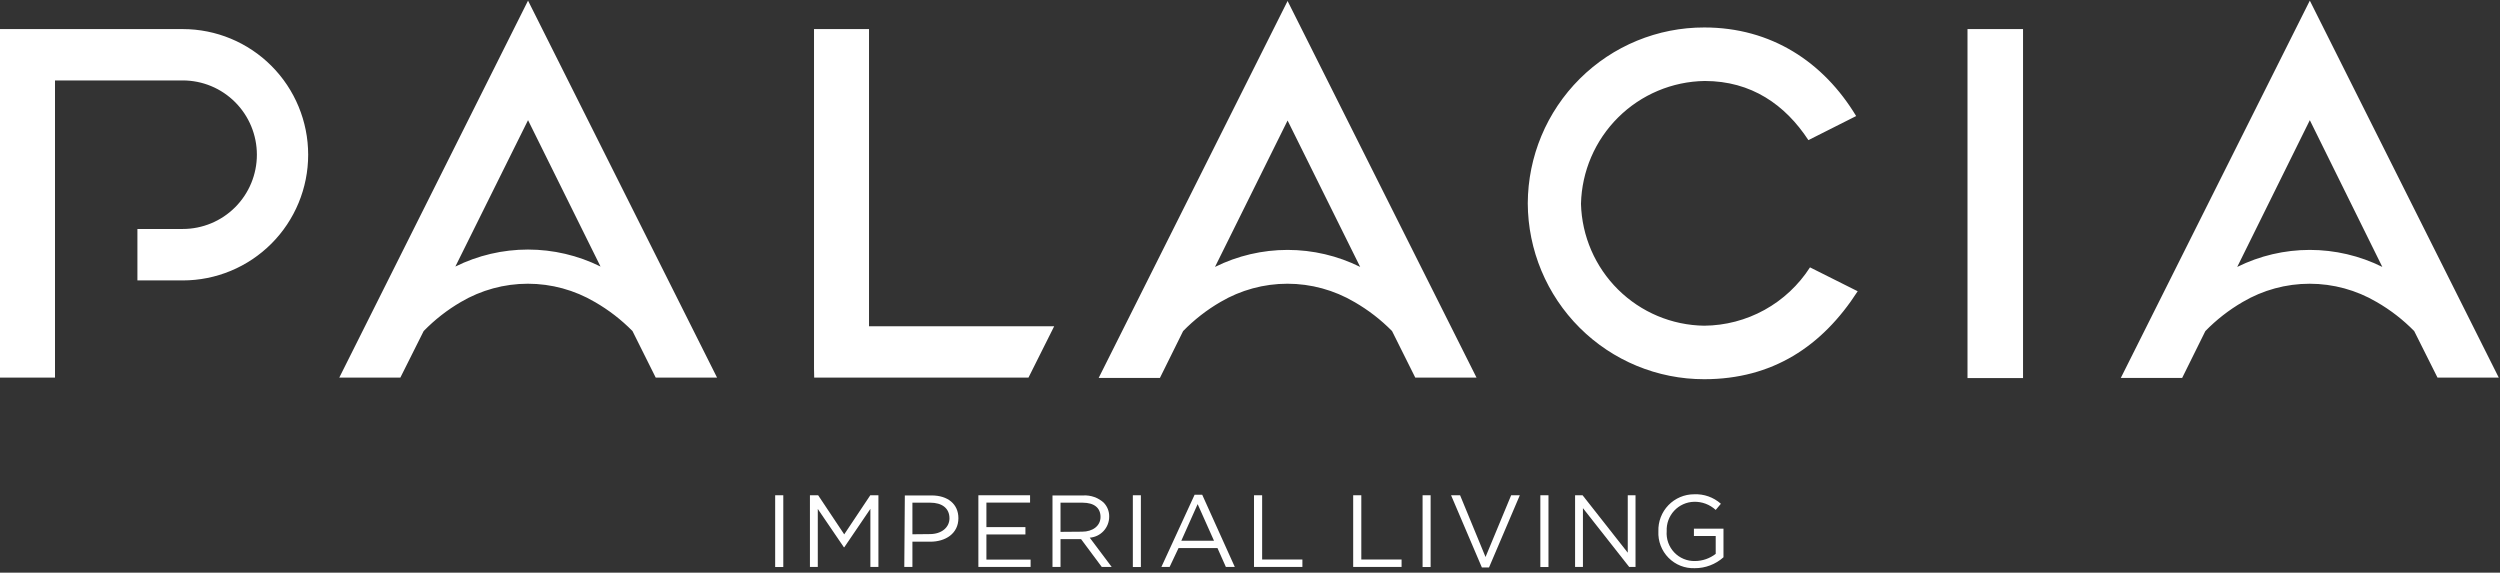 <svg width="406" height="93" viewBox="0 0 406 93" fill="none" xmlns="http://www.w3.org/2000/svg">
<rect x="0" y="0" width="406" height="93" fill="#333333" stroke="none"/>
<g clip-path="url(#clip0_575_137)">
<path fill-rule="evenodd" clip-rule="evenodd" d="M248.109 33.015C248.14 25.419 251.178 18.145 256.555 12.791C261.933 7.438 269.211 4.442 276.79 4.461C287.636 4.461 296.133 10.056 301.44 18.847L293.683 22.756C289.927 17.016 284.417 13.151 276.848 13.151C271.575 13.228 266.536 15.349 262.789 19.069C259.042 22.789 256.878 27.818 256.751 33.102C256.893 38.351 259.055 43.342 262.784 47.031C266.514 50.72 271.522 52.821 276.761 52.894C280.185 52.868 283.549 51.989 286.549 50.335C289.548 48.681 292.09 46.304 293.944 43.419L301.687 47.299C295.887 56.308 287.796 61.583 276.761 61.583C269.185 61.591 261.915 58.588 256.544 53.233C251.173 47.878 248.14 40.607 248.109 33.015ZM319.522 4.723H328.541V61.394H319.522V4.723ZM0 61.322V4.723H29.681C35.083 4.723 40.263 6.873 44.082 10.7C47.901 14.528 50.047 19.719 50.047 25.132C50.047 30.544 47.901 35.736 44.082 39.563C40.263 43.391 35.083 45.541 29.681 45.541H22.316V37.185H29.681C32.873 37.185 35.934 35.915 38.191 33.653C40.449 31.391 41.717 28.323 41.717 25.124C41.717 21.926 40.449 18.858 38.191 16.596C35.934 14.334 32.873 13.063 29.681 13.063H8.932V61.322H0ZM102.718 53.766C100.902 51.92 98.843 50.331 96.599 49.043C93.302 47.101 89.548 46.077 85.724 46.077C81.9 46.077 78.146 47.101 74.849 49.043C72.63 50.336 70.596 51.924 68.802 53.766L65.018 61.322H55.1L85.753 0.102L116.449 61.322H106.488L102.718 53.766ZM73.95 43.288C77.615 41.472 81.649 40.527 85.739 40.527C89.828 40.527 93.862 41.472 97.527 43.288L85.753 19.515L73.95 43.288ZM226.069 53.766C224.254 51.92 222.195 50.331 219.95 49.043C216.654 47.101 212.899 46.077 209.075 46.077C205.252 46.077 201.497 47.101 198.2 49.043C195.977 50.335 193.938 51.924 192.139 53.766L188.369 61.38H178.422L209.104 0.16L239.786 61.322H229.839L226.069 53.766ZM197.316 43.347C200.981 41.53 205.015 40.585 209.104 40.585C213.194 40.585 217.228 41.53 220.893 43.347L209.104 19.573L197.316 43.347ZM392.066 53.766C390.255 51.92 388.201 50.331 385.961 49.043C382.664 47.102 378.91 46.079 375.086 46.079C371.262 46.079 367.508 47.102 364.211 49.043C361.986 50.335 359.948 51.923 358.15 53.766L354.38 61.38H344.418L375.115 0.102L405.797 61.322H395.85L392.066 53.766ZM363.326 43.347C366.989 41.53 371.021 40.585 375.108 40.585C379.194 40.585 383.226 41.53 386.889 43.347L375.115 19.515L363.326 43.347ZM132.196 59.854V4.723H141.128V52.981H171.201L167.025 61.322H132.225L132.196 59.854Z" fill="white"/>
<path d="M127.207 80.43H125.888V92.084H127.207V80.43Z" fill="white"/>
<path fill-rule="evenodd" clip-rule="evenodd" d="M131.533 92.07H132.809V82.653L137.043 88.873H137.116L141.35 82.639V92.07H142.655V80.43H141.335L137.101 86.78L132.867 80.43H131.533V92.07Z" fill="white"/>
<path fill-rule="evenodd" clip-rule="evenodd" d="M148.176 86.766V81.636H151.076C152.947 81.636 154.194 82.508 154.194 84.18C154.194 85.633 152.932 86.737 151.004 86.737L148.176 86.766ZM146.857 92.07H148.176V87.972H151.076C153.541 87.972 155.644 86.664 155.644 84.15C155.644 81.855 153.918 80.46 151.294 80.46H146.944L146.857 92.07Z" fill="white"/>
<path fill-rule="evenodd" clip-rule="evenodd" d="M158.888 92.07H167.37V90.878H160.193V86.795H166.529V85.603H160.193V81.622H167.283V80.43H158.888V92.07Z" fill="white"/>
<path fill-rule="evenodd" clip-rule="evenodd" d="M172.229 86.374V81.637H175.825C177.71 81.637 178.725 82.494 178.725 83.947C178.725 85.4 177.464 86.345 175.738 86.345L172.229 86.374ZM170.924 92.07H172.229V87.551H175.564L178.928 92.07H180.538L176.971 87.318C177.829 87.256 178.631 86.871 179.218 86.24C179.804 85.609 180.131 84.78 180.132 83.918C180.144 83.494 180.07 83.073 179.916 82.678C179.761 82.284 179.529 81.925 179.233 81.622C178.328 80.811 177.139 80.393 175.927 80.46H170.924V92.07Z" fill="white"/>
<path d="M185.279 80.43H183.974V92.084H185.279V80.43Z" fill="white"/>
<path fill-rule="evenodd" clip-rule="evenodd" d="M191.845 87.812L194.498 81.869L197.152 87.812H191.845ZM188.611 92.07H189.945L191.395 89.004H197.717L199.08 92.07H200.53L195.238 80.343H194.005L188.611 92.07Z" fill="white"/>
<path fill-rule="evenodd" clip-rule="evenodd" d="M203.651 92.07H211.51V90.864H204.971V80.43H203.651V92.07Z" fill="white"/>
<path fill-rule="evenodd" clip-rule="evenodd" d="M219.757 92.07H227.616V90.864H221.077V80.43H219.757V92.07Z" fill="white"/>
<path d="M232.332 80.43H231.027V92.084H232.332V80.43Z" fill="white"/>
<path fill-rule="evenodd" clip-rule="evenodd" d="M240.656 92.157H241.816L246.818 80.43H245.412L241.25 90.457L237.118 80.43H235.653L240.656 92.157Z" fill="white"/>
<path d="M251.472 80.43H250.153V92.084H251.472V80.43Z" fill="white"/>
<path fill-rule="evenodd" clip-rule="evenodd" d="M255.793 92.07H257.069V82.523L264.58 92.07H265.609V80.43H264.348V89.759L257.011 80.43H255.793V92.07Z" fill="white"/>
<path fill-rule="evenodd" clip-rule="evenodd" d="M275.224 92.273C276.945 92.282 278.609 91.65 279.893 90.501V85.851H275.093V87.042H278.631V89.948C277.667 90.695 276.485 91.104 275.267 91.111C274.638 91.127 274.012 91.011 273.431 90.769C272.849 90.528 272.325 90.166 271.892 89.709C271.458 89.251 271.126 88.708 270.915 88.113C270.705 87.519 270.622 86.886 270.671 86.257C270.643 85.652 270.737 85.048 270.945 84.479C271.154 83.91 271.473 83.389 271.885 82.945C272.296 82.502 272.792 82.144 273.343 81.895C273.894 81.645 274.489 81.508 275.093 81.491C276.4 81.452 277.669 81.927 278.631 82.814L279.472 81.811C278.277 80.75 276.717 80.197 275.122 80.271C274.343 80.27 273.572 80.427 272.855 80.732C272.137 81.037 271.489 81.483 270.947 82.044C270.406 82.606 269.983 83.271 269.704 84C269.425 84.729 269.295 85.506 269.322 86.287C269.283 87.077 269.409 87.867 269.691 88.606C269.973 89.345 270.405 90.017 270.96 90.58C271.515 91.143 272.18 91.584 272.914 91.876C273.648 92.167 274.435 92.303 275.224 92.273Z" fill="white"/>
</g>
<defs>
<clipPath id="clip0_575_137">
<rect width="406" height="93" fill="white"/>
</clipPath>
</defs>
</svg>
